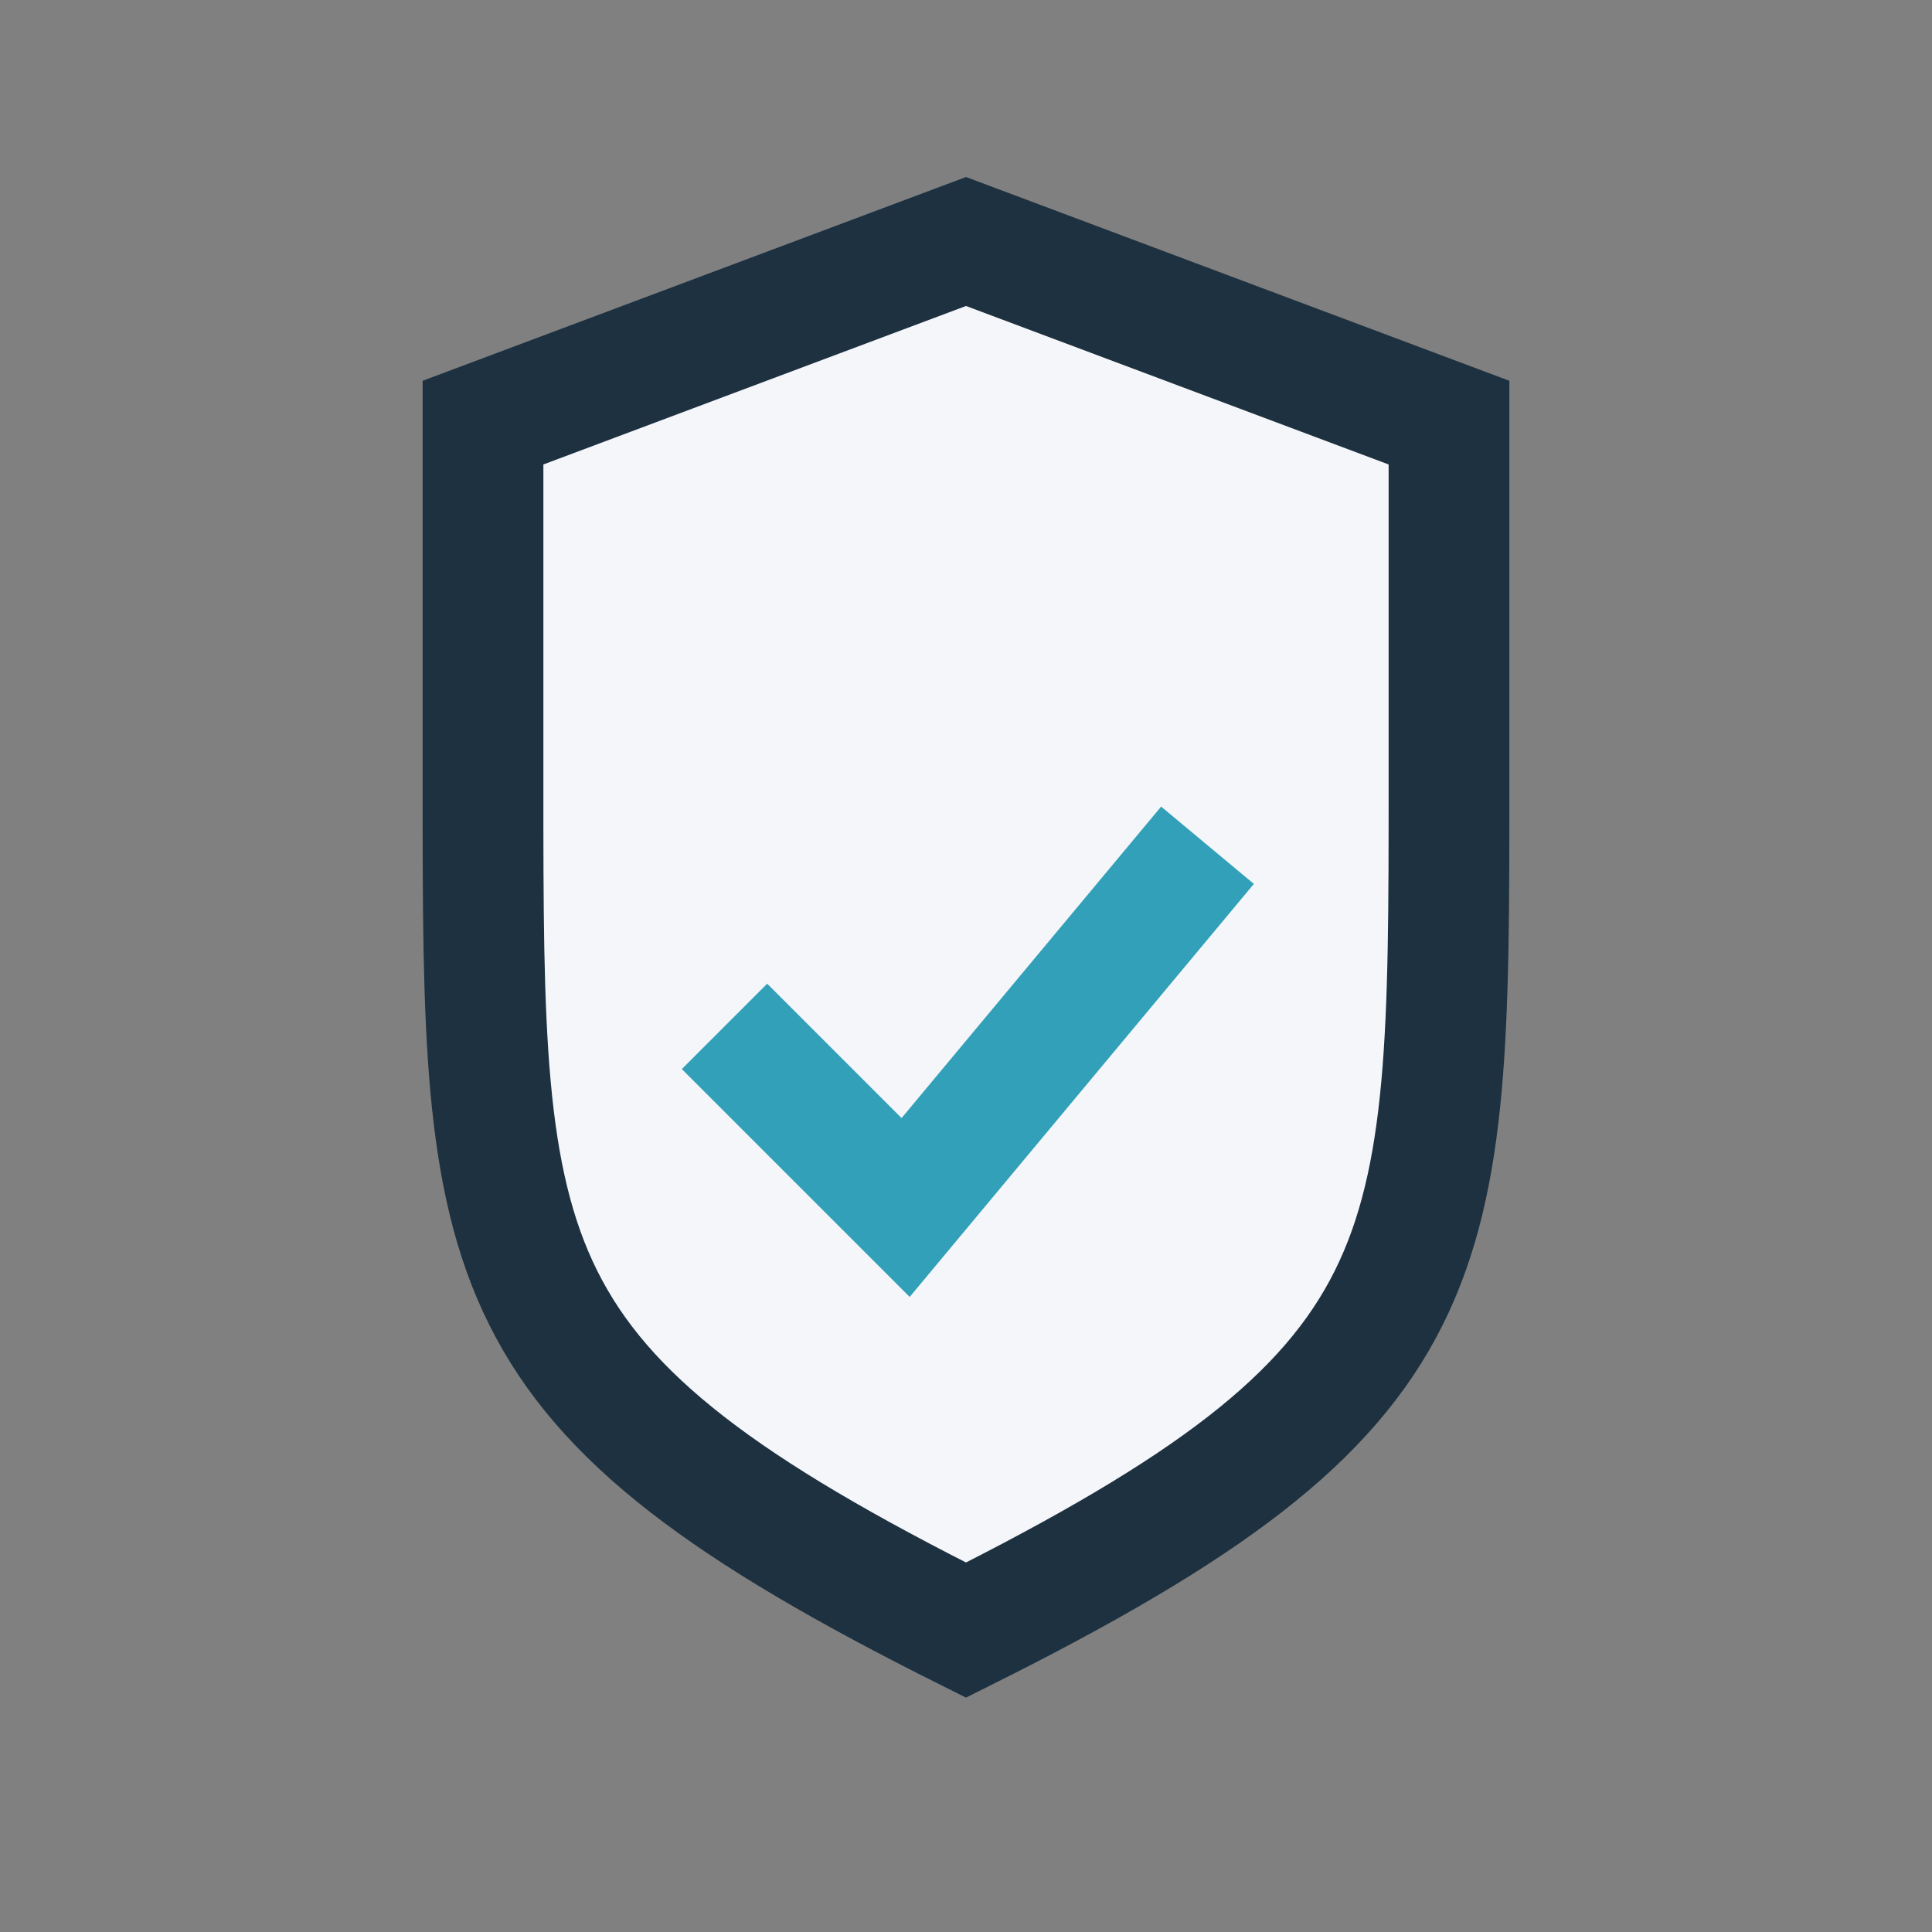 <?xml version="1.0" encoding="UTF-8"?>
<svg xmlns="http://www.w3.org/2000/svg" width="32" height="32" viewBox="0 0 32 32"><rect x="0" y="0" width="32" height="32" fill="#808080" stroke="none"/><path d="M16 27c8-4 8-6 8-14V7l-8-3-8 3v6c0 8 0 10 8 14z" fill="#F5F6FA" stroke="#1D3140" stroke-width="2"/><path d="M12 17l3 3 5-6" fill="none" stroke="#31A0B8" stroke-width="2"/></svg>